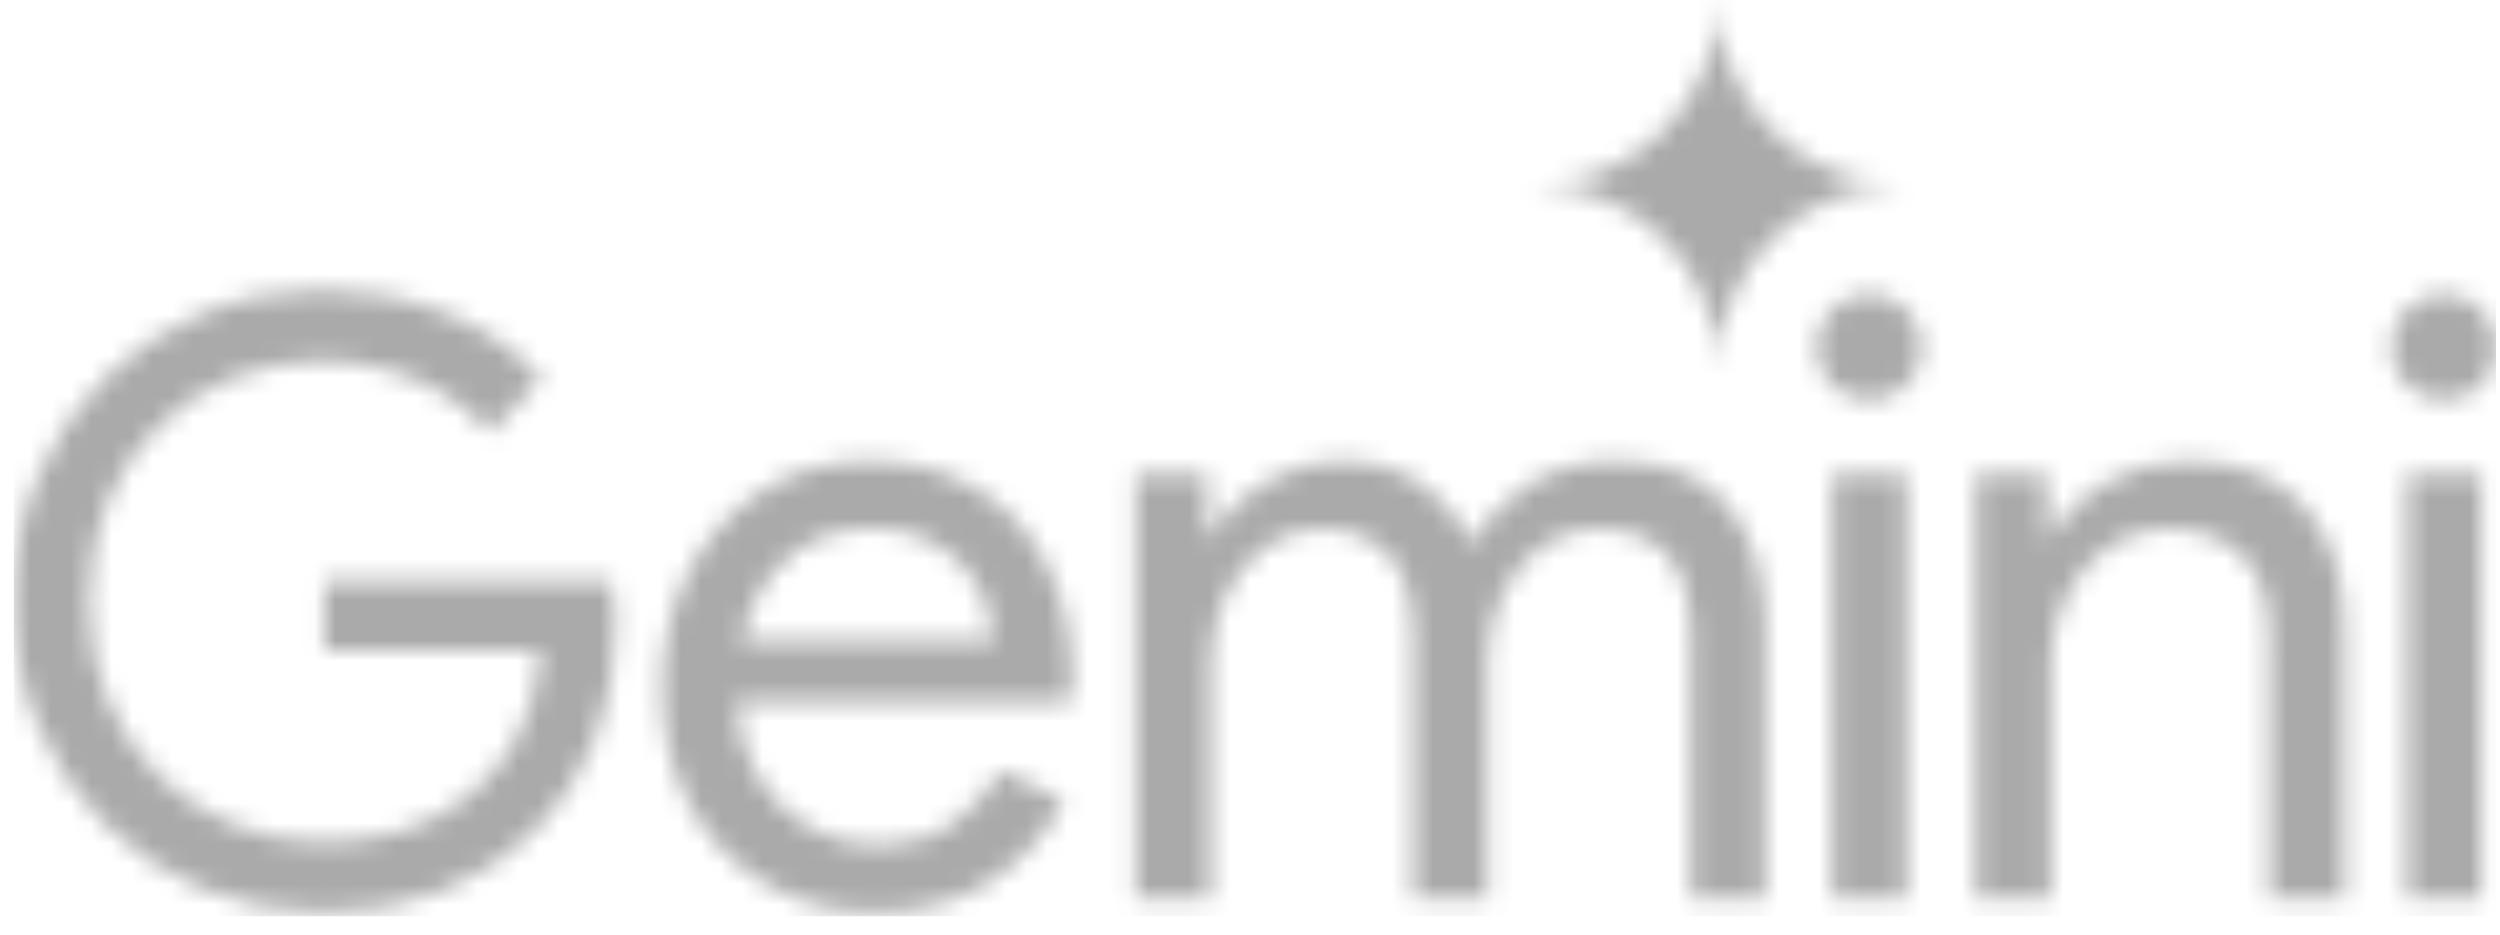 <svg width="123" height="46" viewBox="0 0 123 46" fill="none" xmlns="http://www.w3.org/2000/svg">
<g clip-path="url(#clip0_18_1161)">
<mask id="mask0_18_1161" style="mask-type:alpha" maskUnits="userSpaceOnUse" x="0" y="0" width="123" height="45">
<path fill-rule="evenodd" clip-rule="evenodd" d="M83.794 14.636C84.279 15.742 84.521 16.923 84.521 18.181C84.521 16.923 84.756 15.742 85.226 14.636C85.71 13.53 86.362 12.567 87.18 11.749C87.998 10.931 88.96 10.287 90.066 9.818C91.172 9.333 92.354 9.09 93.612 9.09C92.354 9.09 91.172 8.856 90.066 8.386C88.96 7.901 87.998 7.25 87.18 6.431C86.362 5.613 85.71 4.651 85.226 3.545C84.756 2.439 84.521 1.258 84.521 0C84.521 1.258 84.279 2.439 83.794 3.545C83.325 4.651 82.68 5.613 81.862 6.431C81.044 7.25 80.082 7.901 78.976 8.386C77.87 8.856 76.689 9.09 75.431 9.09C76.689 9.09 77.87 9.333 78.976 9.818C80.082 10.287 81.044 10.931 81.862 11.749C82.68 12.567 83.325 13.53 83.794 14.636ZM9.953 43.721C11.808 44.485 13.785 44.867 15.885 44.867C18.012 44.867 19.948 44.526 21.694 43.844C23.439 43.163 24.952 42.194 26.234 40.94C27.516 39.685 28.511 38.199 29.22 36.481C29.929 34.736 30.284 32.827 30.284 30.754V30.713C30.284 30.331 30.257 29.977 30.202 29.65C30.175 29.322 30.134 28.982 30.079 28.627H15.967V32.022H26.602C26.493 33.658 26.111 35.077 25.457 36.277C24.83 37.449 24.025 38.417 23.043 39.181C22.089 39.944 20.985 40.517 19.73 40.899C18.503 41.253 17.221 41.431 15.885 41.431C14.412 41.431 12.98 41.158 11.59 40.612C10.199 40.067 8.958 39.276 7.867 38.24C6.803 37.204 5.958 35.963 5.331 34.517C4.704 33.045 4.39 31.395 4.39 29.568C4.39 27.741 4.69 26.104 5.29 24.659C5.917 23.186 6.763 21.945 7.826 20.936C8.89 19.9 10.117 19.109 11.508 18.564C12.926 18.018 14.385 17.746 15.885 17.746C17.003 17.746 18.067 17.896 19.076 18.196C20.084 18.468 21.012 18.864 21.857 19.382C22.73 19.9 23.48 20.527 24.107 21.264L26.643 18.646C25.416 17.255 23.848 16.178 21.939 15.414C20.057 14.65 18.039 14.269 15.885 14.269C13.812 14.269 11.849 14.65 9.994 15.414C8.167 16.178 6.544 17.255 5.126 18.646C3.735 20.037 2.645 21.659 1.854 23.514C1.063 25.368 0.667 27.386 0.667 29.568C0.667 31.75 1.063 33.768 1.854 35.622C2.645 37.476 3.735 39.099 5.126 40.49C6.517 41.881 8.126 42.958 9.953 43.721ZM37.614 43.435C39.195 44.39 40.995 44.867 43.013 44.867C45.304 44.867 47.227 44.349 48.781 43.312C50.336 42.276 51.522 40.967 52.34 39.386L49.231 37.913C48.658 38.949 47.867 39.822 46.859 40.531C45.877 41.24 44.65 41.594 43.177 41.594C42.031 41.594 40.927 41.308 39.863 40.735C38.8 40.163 37.927 39.303 37.245 38.158C36.657 37.169 36.322 35.955 36.242 34.517H52.667C52.695 34.381 52.708 34.204 52.708 33.986C52.736 33.768 52.749 33.563 52.749 33.372C52.749 31.299 52.34 29.459 51.522 27.85C50.731 26.241 49.585 24.986 48.086 24.086C46.586 23.159 44.8 22.695 42.727 22.695C40.681 22.695 38.895 23.214 37.368 24.25C35.841 25.259 34.655 26.609 33.809 28.3C32.991 29.991 32.582 31.831 32.582 33.822C32.582 35.949 33.018 37.844 33.891 39.508C34.791 41.172 36.032 42.481 37.614 43.435ZM36.45 31.531C36.579 30.924 36.762 30.352 37 29.813C37.518 28.641 38.268 27.713 39.25 27.032C40.259 26.323 41.432 25.968 42.768 25.968C43.886 25.968 44.827 26.159 45.59 26.541C46.354 26.895 46.981 27.359 47.472 27.932C47.963 28.504 48.318 29.118 48.535 29.772C48.754 30.4 48.876 30.986 48.904 31.531H36.45ZM55.877 23.35V44.212H59.559V32.595C59.559 31.45 59.791 30.372 60.255 29.363C60.718 28.354 61.359 27.55 62.177 26.95C62.995 26.323 63.922 26.009 64.959 26.009C66.404 26.009 67.522 26.432 68.313 27.277C69.131 28.095 69.54 29.5 69.54 31.49V44.212H73.181V32.513C73.181 31.368 73.413 30.304 73.876 29.322C74.34 28.313 74.981 27.509 75.799 26.909C76.617 26.309 77.544 26.009 78.581 26.009C80.053 26.009 81.185 26.418 81.976 27.236C82.794 28.054 83.203 29.459 83.203 31.45V44.212H86.844V30.836C86.844 28.409 86.244 26.445 85.044 24.945C83.871 23.445 82.03 22.695 79.522 22.695C77.858 22.695 76.426 23.077 75.226 23.841C74.026 24.605 73.072 25.573 72.363 26.745C71.872 25.545 71.067 24.577 69.949 23.841C68.859 23.077 67.536 22.695 65.981 22.695C65.109 22.695 64.236 22.873 63.363 23.227C62.518 23.555 61.768 24.005 61.113 24.577C60.459 25.123 59.941 25.736 59.559 26.418H59.395V23.35H55.877ZM90.157 23.35V44.212H93.798V23.35H90.157ZM90.116 18.932C90.634 19.423 91.248 19.668 91.957 19.668C92.693 19.668 93.307 19.423 93.798 18.932C94.289 18.414 94.534 17.8 94.534 17.091C94.534 16.355 94.289 15.741 93.798 15.251C93.307 14.732 92.693 14.473 91.957 14.473C91.248 14.473 90.634 14.732 90.116 15.251C89.625 15.741 89.38 16.355 89.38 17.091C89.38 17.8 89.625 18.414 90.116 18.932ZM97.217 23.35V44.212H100.899V32.595C100.899 31.477 101.13 30.427 101.594 29.445C102.085 28.436 102.753 27.618 103.598 26.991C104.444 26.336 105.439 26.009 106.585 26.009C108.112 26.009 109.339 26.432 110.266 27.277C111.193 28.095 111.657 29.5 111.657 31.49V44.212H115.339V30.836C115.339 28.381 114.684 26.418 113.375 24.945C112.066 23.445 110.143 22.695 107.607 22.695C106.108 22.695 104.744 23.064 103.517 23.8C102.29 24.536 101.403 25.409 100.858 26.418H100.694V23.35H97.217ZM118.429 23.35V44.212H122.07V23.35H118.429ZM118.388 18.932C118.906 19.423 119.52 19.668 120.229 19.668C120.965 19.668 121.579 19.423 122.07 18.932C122.561 18.414 122.806 17.8 122.806 17.091C122.806 16.355 122.561 15.741 122.07 15.251C121.579 14.732 120.965 14.473 120.229 14.473C119.52 14.473 118.906 14.732 118.388 15.251C117.898 15.741 117.652 16.355 117.652 17.091C117.652 17.8 117.898 18.414 118.388 18.932Z" fill="white"/>
</mask>
<g mask="url(#mask0_18_1161)">
<path d="M239.917 -161.707H-55.52V81.62H239.917V-161.707Z" fill="#AAAAAA"/>
</g>
</g>
<defs>
<clipPath id="clip0_18_1161">
<rect width="122.139" height="45.092" fill="white" transform="translate(0.667)"/>
</clipPath>
</defs>
</svg>
